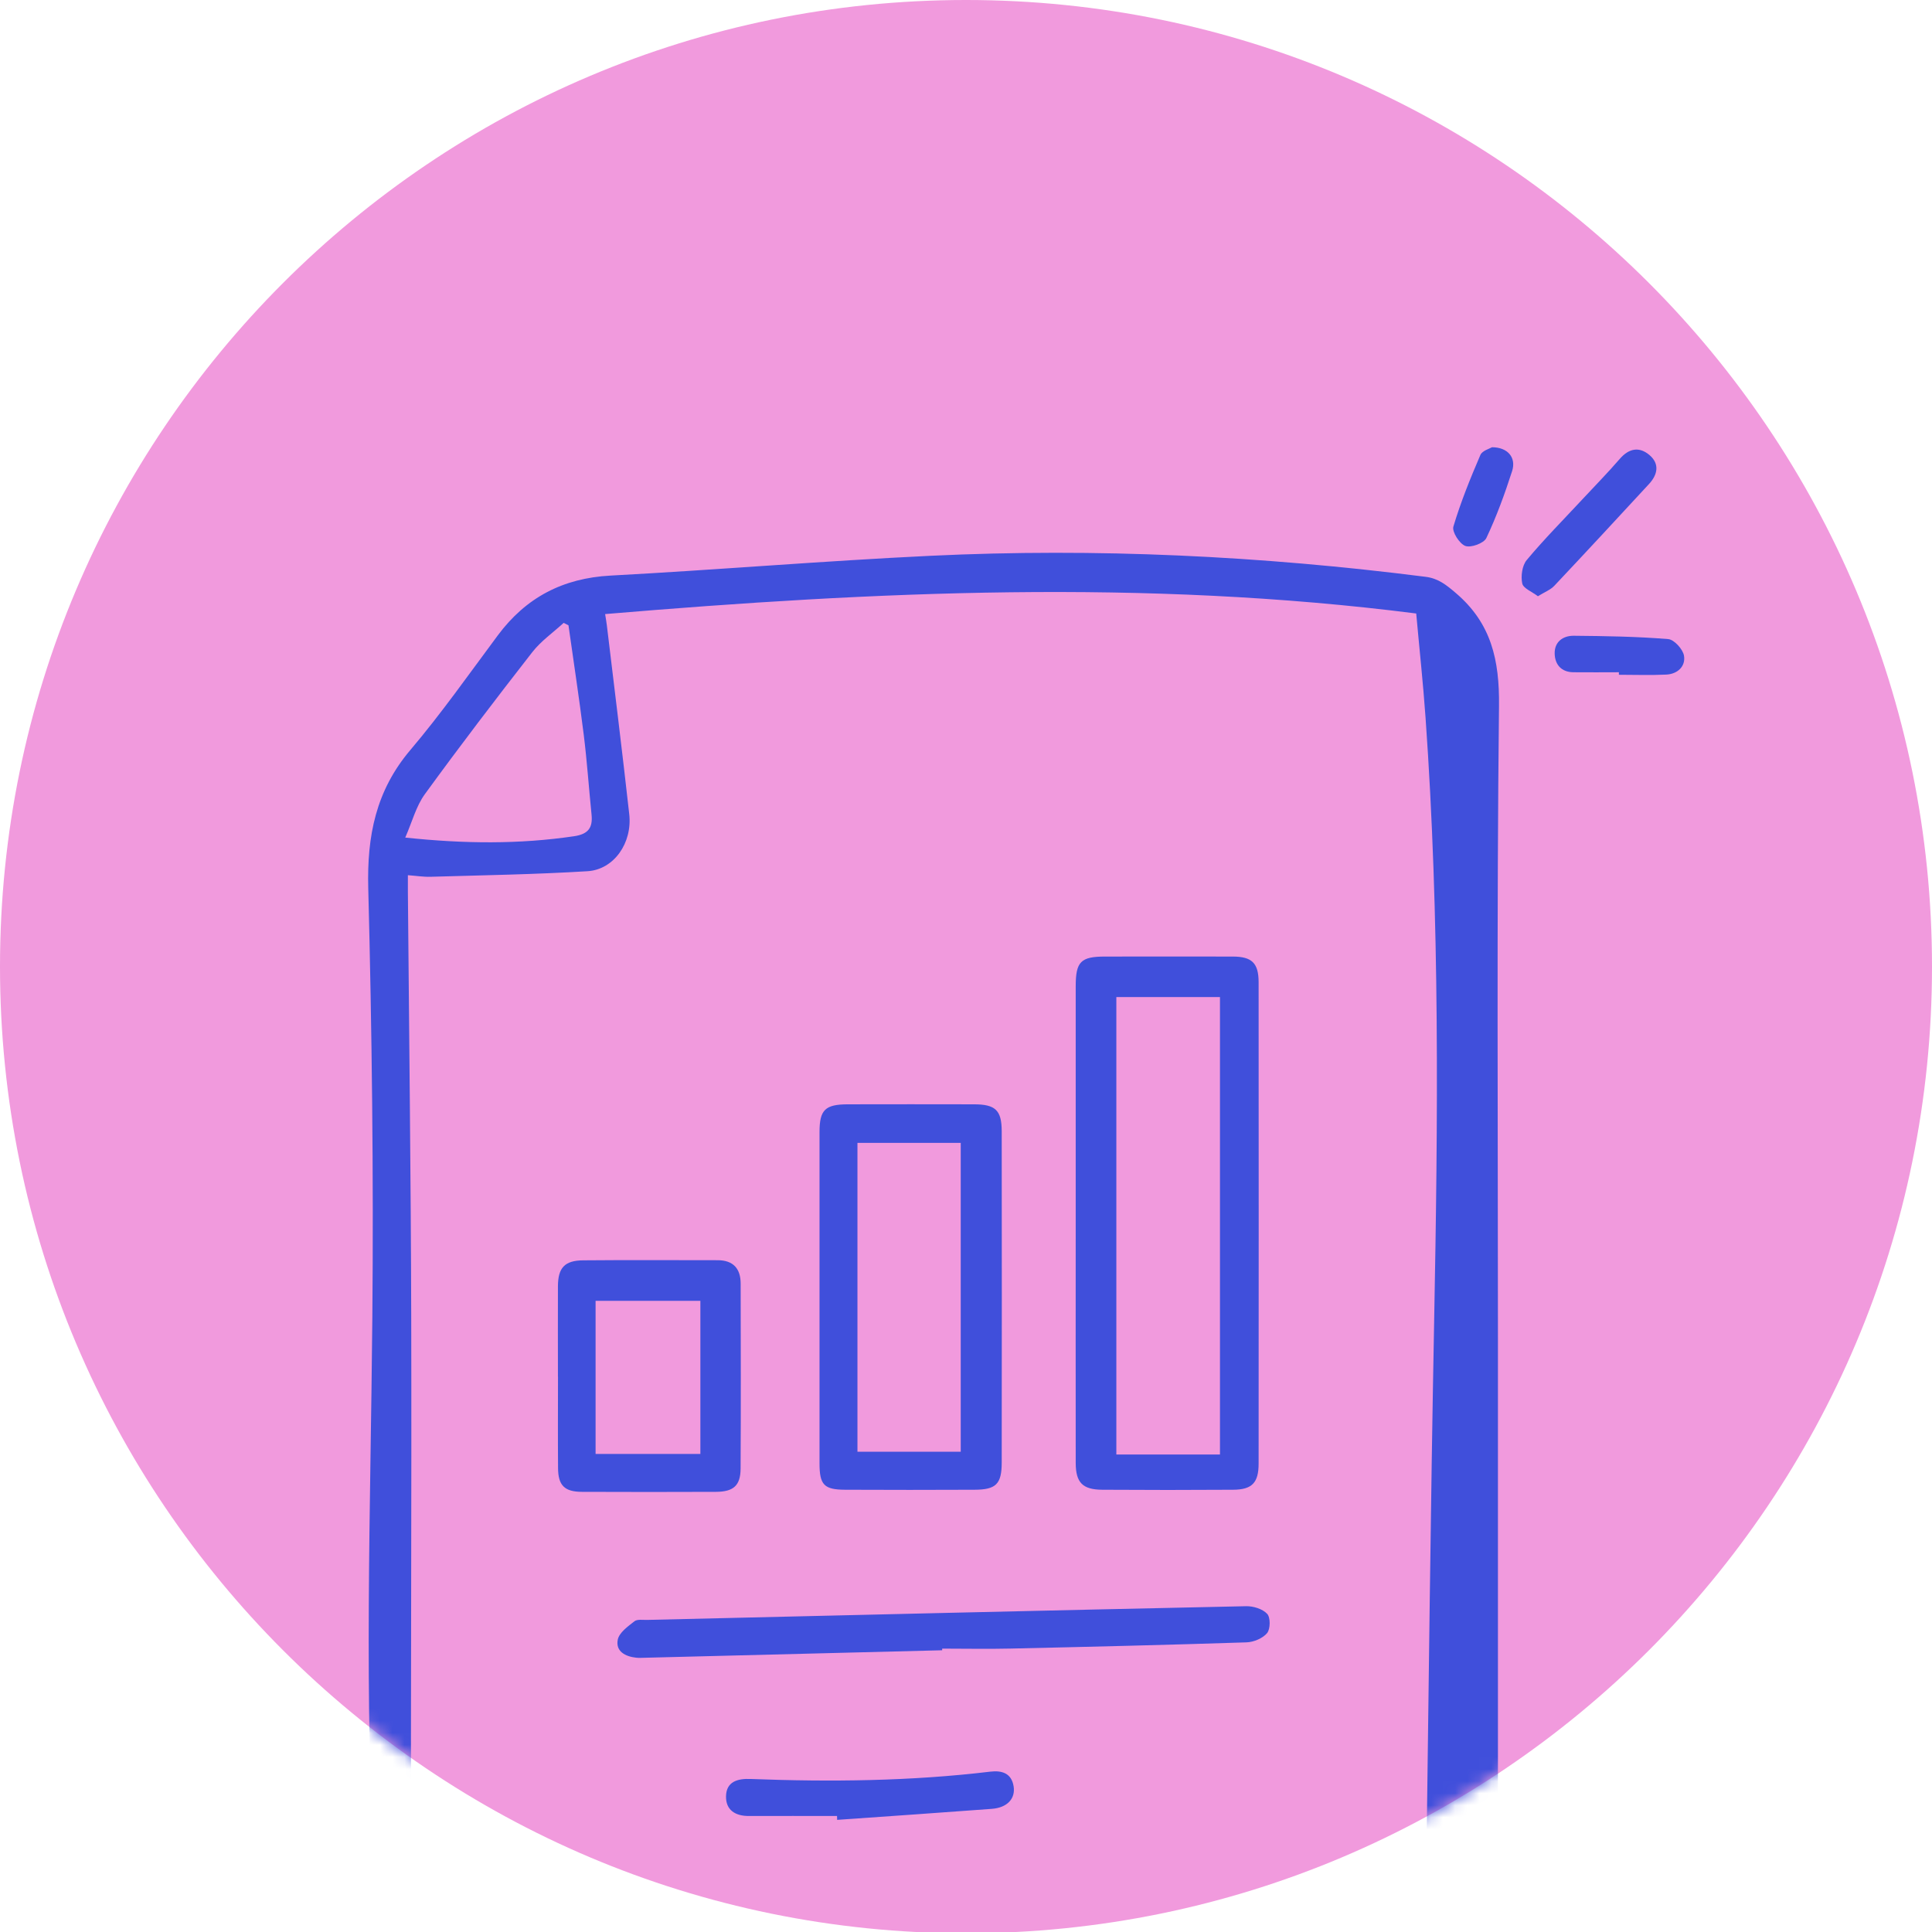 <?xml version="1.0" encoding="UTF-8"?> <svg xmlns="http://www.w3.org/2000/svg" width="160" height="160" viewBox="0 0 160 160" fill="none"><g clip-path="url(#clip0_4022_118)"><path d="M80 160.106C124.183 160.106 160 124.265 160 80.053C160 35.841 124.183 0 80 0C35.817 0 0 35.841 0 80.053C0 124.265 35.817 160.106 80 160.106Z" fill="#F19ADD"></path><mask id="mask0_4022_118" style="mask-type:luminance" maskUnits="userSpaceOnUse" x="0" y="0" width="160" height="161"><path d="M80 160.106C124.183 160.106 160 124.265 160 80.053C160 35.841 124.183 0 80 0C35.817 0 0 35.841 0 80.053C0 124.265 35.817 160.106 80 160.106Z" fill="white"></path></mask><g mask="url(#mask0_4022_118)"><path d="M124.053 110.735C124.053 129.288 124.053 147.836 124.053 166.389C124.053 168.931 123.602 169.383 121.052 169.383C92.892 169.383 64.727 169.373 36.567 169.412C34.89 169.412 34.002 168.757 33.125 167.379C30.987 164.021 31.316 160.242 31.088 156.598C30.109 140.777 30.696 124.941 30.836 109.105C30.943 97.257 30.802 85.4 30.497 73.552C30.386 69.224 31.127 65.479 33.988 62.107C36.558 59.074 38.851 55.809 41.227 52.617C43.564 49.473 46.623 47.881 50.56 47.668C59.404 47.193 68.233 46.45 77.076 46.028C90.783 45.373 104.451 46.038 118.07 47.77C119.118 47.901 119.787 48.449 120.577 49.123C123.515 51.632 124.184 54.679 124.141 58.468C123.947 75.885 124.053 93.308 124.053 110.73V110.735ZM118.104 161.95C118.104 159.849 118.08 157.865 118.104 155.88C118.313 140.408 118.473 124.936 118.769 109.464C119.089 92.764 119.244 76.075 118.056 59.404C117.852 56.532 117.542 53.669 117.285 50.807C94.802 47.944 72.514 48.968 50.114 50.855C50.182 51.292 50.23 51.549 50.259 51.806C50.885 57.012 51.53 62.213 52.111 67.424C52.378 69.806 50.851 72.014 48.655 72.15C44.33 72.416 39.995 72.484 35.666 72.611C35.059 72.63 34.453 72.528 33.779 72.48C33.779 73.047 33.779 73.45 33.779 73.853C33.876 85.613 34.027 97.374 34.056 109.134C34.095 124.422 34.007 139.714 34.041 155.002C34.046 157.598 34.381 160.198 34.56 162.809C62.531 160.761 90.337 162.755 118.099 161.94L118.104 161.95ZM47.079 51.787C46.948 51.719 46.817 51.651 46.681 51.583C45.809 52.384 44.8 53.087 44.082 54.009C41.057 57.886 38.07 61.801 35.181 65.775C34.458 66.769 34.133 68.06 33.561 69.365C38.473 69.884 43.006 69.923 47.544 69.253C48.718 69.079 49.101 68.55 48.989 67.458C48.766 65.255 48.616 63.048 48.344 60.855C47.966 57.827 47.505 54.81 47.079 51.787Z" fill="#404FDB"></path><path d="M127.36 49.376C126.87 48.997 126.148 48.726 126.065 48.318C125.939 47.712 126.056 46.834 126.439 46.377C127.884 44.645 129.479 43.039 131.016 41.385C132.063 40.26 133.139 39.163 134.143 38.003C134.914 37.111 135.772 36.97 136.616 37.698C137.459 38.425 137.275 39.313 136.567 40.08C133.964 42.899 131.355 45.718 128.722 48.512C128.407 48.847 127.922 49.031 127.365 49.376H127.36Z" fill="#404FDB"></path><path d="M134.07 55.673C132.81 55.673 131.549 55.688 130.293 55.673C129.304 55.659 128.776 55.038 128.752 54.14C128.722 53.165 129.425 52.646 130.327 52.651C132.936 52.675 135.554 52.714 138.153 52.927C138.647 52.966 139.375 53.771 139.462 54.305C139.607 55.188 138.924 55.824 137.988 55.867C136.684 55.93 135.379 55.882 134.07 55.882C134.07 55.814 134.07 55.746 134.07 55.678V55.673Z" fill="#404FDB"></path><path d="M123.549 37.038C124.882 37.038 125.581 37.906 125.227 39.013C124.621 40.895 123.937 42.773 123.093 44.558C122.89 44.99 121.813 45.383 121.353 45.213C120.868 45.033 120.233 44.039 120.364 43.607C120.965 41.589 121.765 39.619 122.599 37.678C122.754 37.319 123.365 37.159 123.554 37.043L123.549 37.038Z" fill="#404FDB"></path><path d="M89.086 101.216C89.086 94.705 89.086 88.194 89.086 81.683C89.086 79.636 89.503 79.218 91.53 79.218C95.055 79.218 98.575 79.209 102.099 79.218C103.67 79.223 104.228 79.752 104.233 81.329C104.242 94.623 104.242 107.916 104.233 121.21C104.233 122.796 103.69 123.364 102.129 123.374C98.516 123.398 94.899 123.398 91.287 123.374C89.653 123.364 89.091 122.782 89.086 121.157C89.076 114.51 89.086 107.863 89.086 101.216ZM101.033 120.458V82.571H92.451V120.458H101.033Z" fill="#404FDB"></path><path d="M67.869 107.334C67.869 102.808 67.864 98.281 67.869 93.754C67.869 91.911 68.335 91.459 70.211 91.455C73.692 91.45 77.173 91.445 80.655 91.455C82.434 91.455 82.953 91.94 82.958 93.681C82.972 102.822 82.967 111.968 82.958 121.108C82.958 122.908 82.487 123.369 80.698 123.374C77.125 123.388 73.556 123.393 69.983 123.374C68.238 123.364 67.869 122.966 67.869 121.181C67.864 116.562 67.869 111.948 67.869 107.329V107.334ZM79.564 120.225V94.647H71.011V120.225H79.564Z" fill="#404FDB"></path><path d="M46.206 113.991C46.206 111.507 46.196 109.018 46.206 106.534C46.211 104.986 46.759 104.384 48.32 104.375C52.024 104.341 55.724 104.365 59.428 104.365C60.722 104.365 61.338 105.059 61.338 106.306C61.348 111.414 61.362 116.523 61.333 121.627C61.324 123.029 60.747 123.539 59.297 123.548C55.593 123.563 51.893 123.563 48.189 123.548C46.754 123.544 46.225 123.015 46.216 121.588C46.196 119.056 46.211 116.528 46.211 113.995L46.206 113.991ZM58.002 107.727H49.324V120.409H58.002V107.727Z" fill="#404FDB"></path><path d="M78.027 136.668C69.808 136.876 61.586 137.08 53.367 137.289C53.139 137.294 52.911 137.308 52.688 137.284C51.782 137.187 50.967 136.755 51.161 135.79C51.278 135.202 52 134.693 52.543 134.266C52.776 134.082 53.241 134.164 53.6 134.154C70.129 133.766 86.662 133.369 103.195 133.019C103.792 133.005 104.562 133.242 104.945 133.655C105.222 133.956 105.212 134.911 104.936 135.246C104.572 135.683 103.825 135.993 103.229 136.013C96.727 136.226 90.225 136.381 83.719 136.527C81.823 136.571 79.927 136.532 78.027 136.532C78.027 136.575 78.027 136.619 78.027 136.663V136.668Z" fill="#404FDB"></path><path d="M69.319 150.393C66.885 150.393 64.451 150.383 62.017 150.393C60.892 150.398 60.102 149.898 60.126 148.758C60.15 147.535 61.101 147.283 62.158 147.327C68.79 147.579 75.418 147.511 82.017 146.72C82.948 146.609 83.763 146.832 83.942 147.928C84.112 148.957 83.413 149.704 82.143 149.801C77.871 150.121 73.6 150.413 69.329 150.713C69.329 150.607 69.324 150.5 69.319 150.393Z" fill="#404FDB"></path></g></g><defs><clipPath id="clip0_4022_118"><rect width="160" height="160" fill="white"></rect></clipPath></defs></svg> 